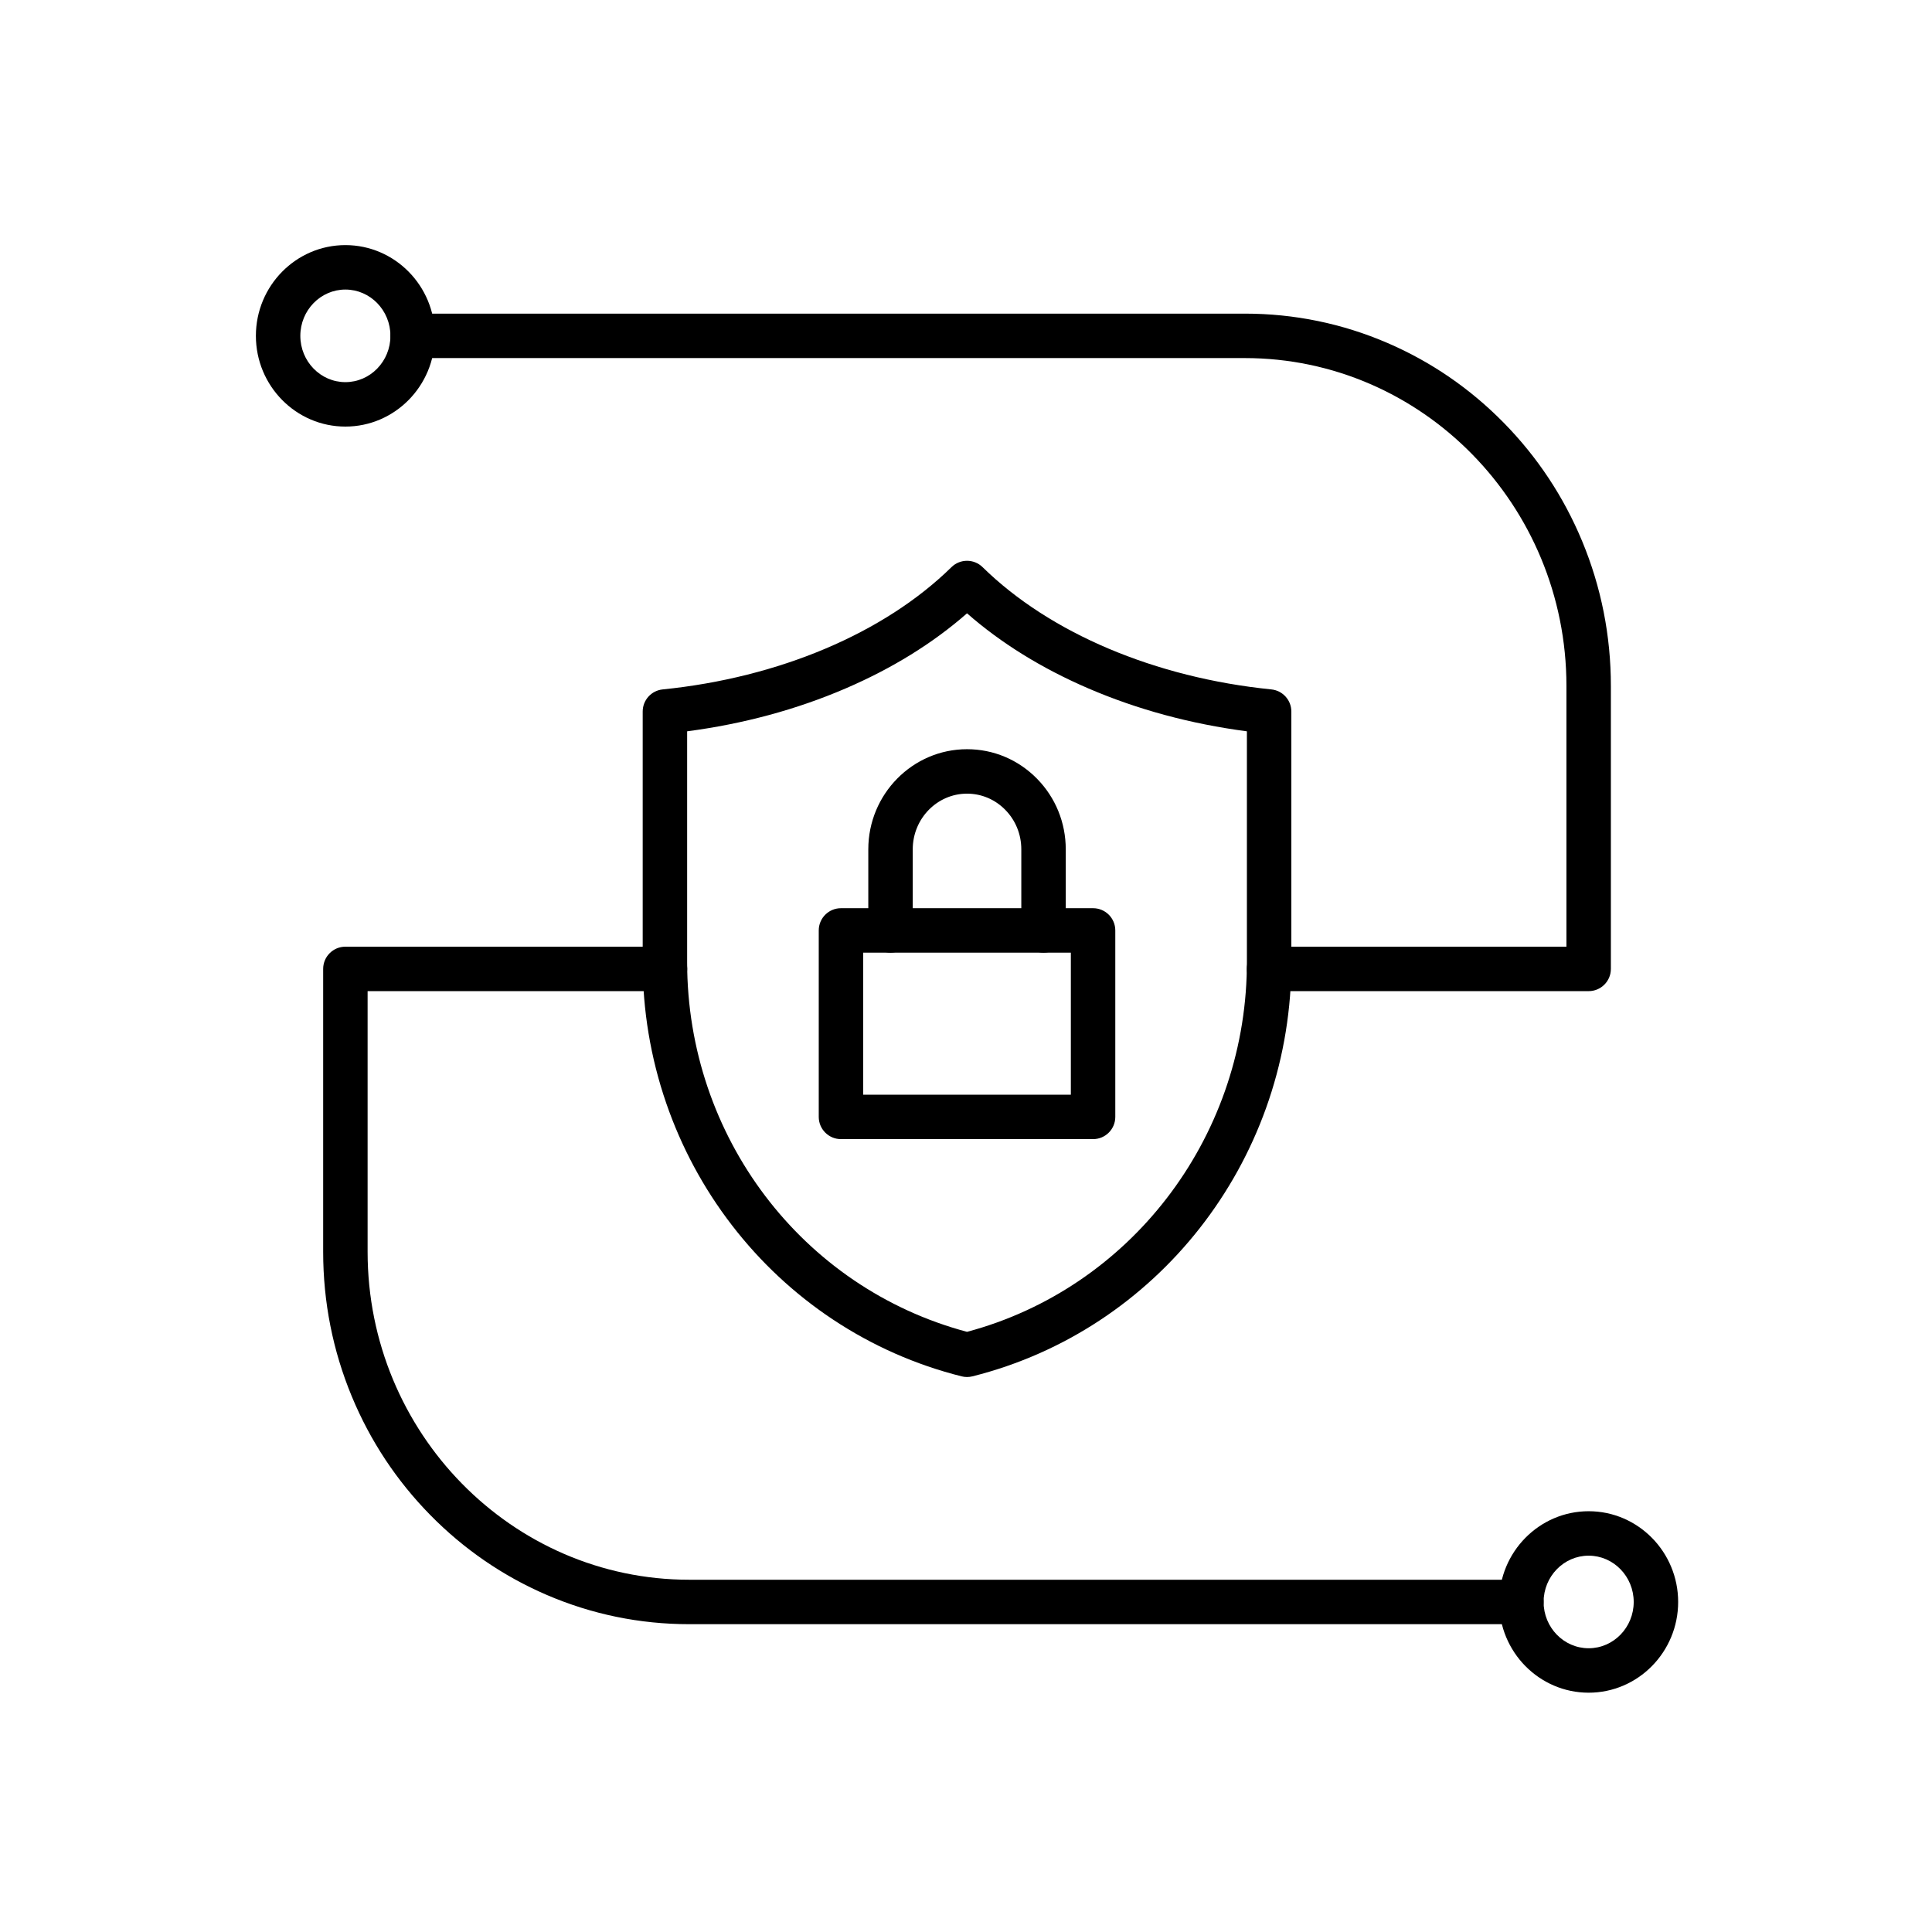 <svg xmlns="http://www.w3.org/2000/svg" viewBox="0 0 492 492"><g id="Master_Layer_1"></g><g id="Layer_1"><g><g><g><g><path clip-rule="evenodd" d="m246.26 350.669c-.463 0-.925-.056-1.377-.17-11.723-2.942-22.771-7.827-32.837-14.519-9.805-6.519-18.445-14.593-25.68-23.997-7.231-9.398-12.857-19.863-16.723-31.105-3.965-11.53-5.975-23.595-5.975-35.86v-63.821c0-2.906 2.2-5.339 5.091-5.63 29.617-2.991 56.421-14.339 73.538-31.136 2.201-2.16 5.726-2.16 7.927 0 17.118 16.797 43.921 28.146 73.538 31.136 2.891.291 5.091 2.725 5.091 5.63v63.821c0 .611-.005 1.225-.016 1.825-.799 49.231-34.189 91.861-81.199 103.657-.452.113-.915.169-1.378.169zm-71.274-164.433v58.781c0 44.426 29.234 82.933 71.274 94.147 41.327-11.031 70.552-48.868 71.26-92.516.01-.549.014-1.089.014-1.63v-58.781c-14.315-1.884-27.862-5.547-40.336-10.912-11.892-5.115-22.275-11.541-30.938-19.139-8.663 7.598-19.046 14.024-30.938 19.139-12.474 5.365-26.021 9.028-40.336 10.911z" fill-rule="evenodd"></path></g><g><g><path clip-rule="evenodd" d="m278.36 290.087h-64.199c-3.126 0-5.659-2.534-5.659-5.659v-47.488c0-3.126 2.534-5.659 5.659-5.659h64.199c3.126 0 5.659 2.534 5.659 5.659v47.488c0 3.125-2.534 5.659-5.659 5.659zm-58.54-11.318h52.881v-36.17h-52.881z" fill-rule="evenodd"></path></g><g><path clip-rule="evenodd" d="m265.743 242.599c-3.126 0-5.659-2.534-5.659-5.659v-20.65c0-3.807-1.451-7.381-4.086-10.064-2.607-2.655-6.066-4.117-9.738-4.117-7.622 0-13.824 6.362-13.824 14.182v20.649c0 3.126-2.534 5.659-5.659 5.659-3.126 0-5.659-2.534-5.659-5.659v-20.649c0-14.061 11.279-25.5 25.143-25.5 6.735 0 13.062 2.666 17.814 7.506 4.726 4.813 7.328 11.203 7.328 17.995v20.649c0 3.124-2.534 5.658-5.66 5.658z" fill-rule="evenodd"></path></g></g></g><g><g><path clip-rule="evenodd" d="m87.956 108.633c-12.567 0-22.791-10.366-22.791-23.107s10.224-23.107 22.791-23.107 22.792 10.366 22.792 23.107-10.224 23.107-22.792 23.107zm0-34.895c-6.326 0-11.473 5.288-11.473 11.788s5.147 11.789 11.473 11.789 11.473-5.288 11.473-11.789c0-6.5-5.147-11.788-11.473-11.788z" fill-rule="evenodd"></path></g><g><path clip-rule="evenodd" d="m404.565 252.399h-81.386c-3.126 0-5.659-2.534-5.659-5.659 0-3.126 2.534-5.659 5.659-5.659h75.727v-66.388c0-46.046-36.74-83.507-81.898-83.507h-211.92c-3.125 0-5.659-2.534-5.659-5.659 0-3.126 2.534-5.659 5.659-5.659h211.919c12.594 0 24.814 2.513 36.32 7.469 11.104 4.783 21.073 11.627 29.631 20.342 8.551 8.708 15.264 18.847 19.952 30.137 4.853 11.685 7.313 24.092 7.313 36.878v72.047c.001 3.124-2.533 5.658-5.658 5.658z" fill-rule="evenodd"></path></g></g><g><g><path clip-rule="evenodd" d="m404.565 431.06c-12.568 0-22.792-10.366-22.792-23.107s10.224-23.107 22.792-23.107c12.567 0 22.791 10.366 22.791 23.107s-10.224 23.107-22.791 23.107zm0-34.895c-6.326 0-11.473 5.288-11.473 11.788s5.147 11.788 11.473 11.788 11.473-5.288 11.473-11.788-5.147-11.788-11.473-11.788z" fill-rule="evenodd"></path></g><g><path clip-rule="evenodd" d="m387.432 413.612h-211.919c-12.594 0-24.814-2.513-36.32-7.469-11.104-4.783-21.072-11.627-29.631-20.342-8.551-8.708-15.264-18.847-19.952-30.137-4.853-11.685-7.313-24.092-7.313-36.878v-72.046c0-3.126 2.534-5.659 5.659-5.659h81.386c3.126 0 5.659 2.534 5.659 5.659 0 3.126-2.534 5.659-5.659 5.659h-75.727v66.388c0 46.046 36.739 83.507 81.898 83.507h211.919c3.125 0 5.659 2.534 5.659 5.659s-2.534 5.659-5.659 5.659z" fill-rule="evenodd"></path></g></g></g></g></g></svg>